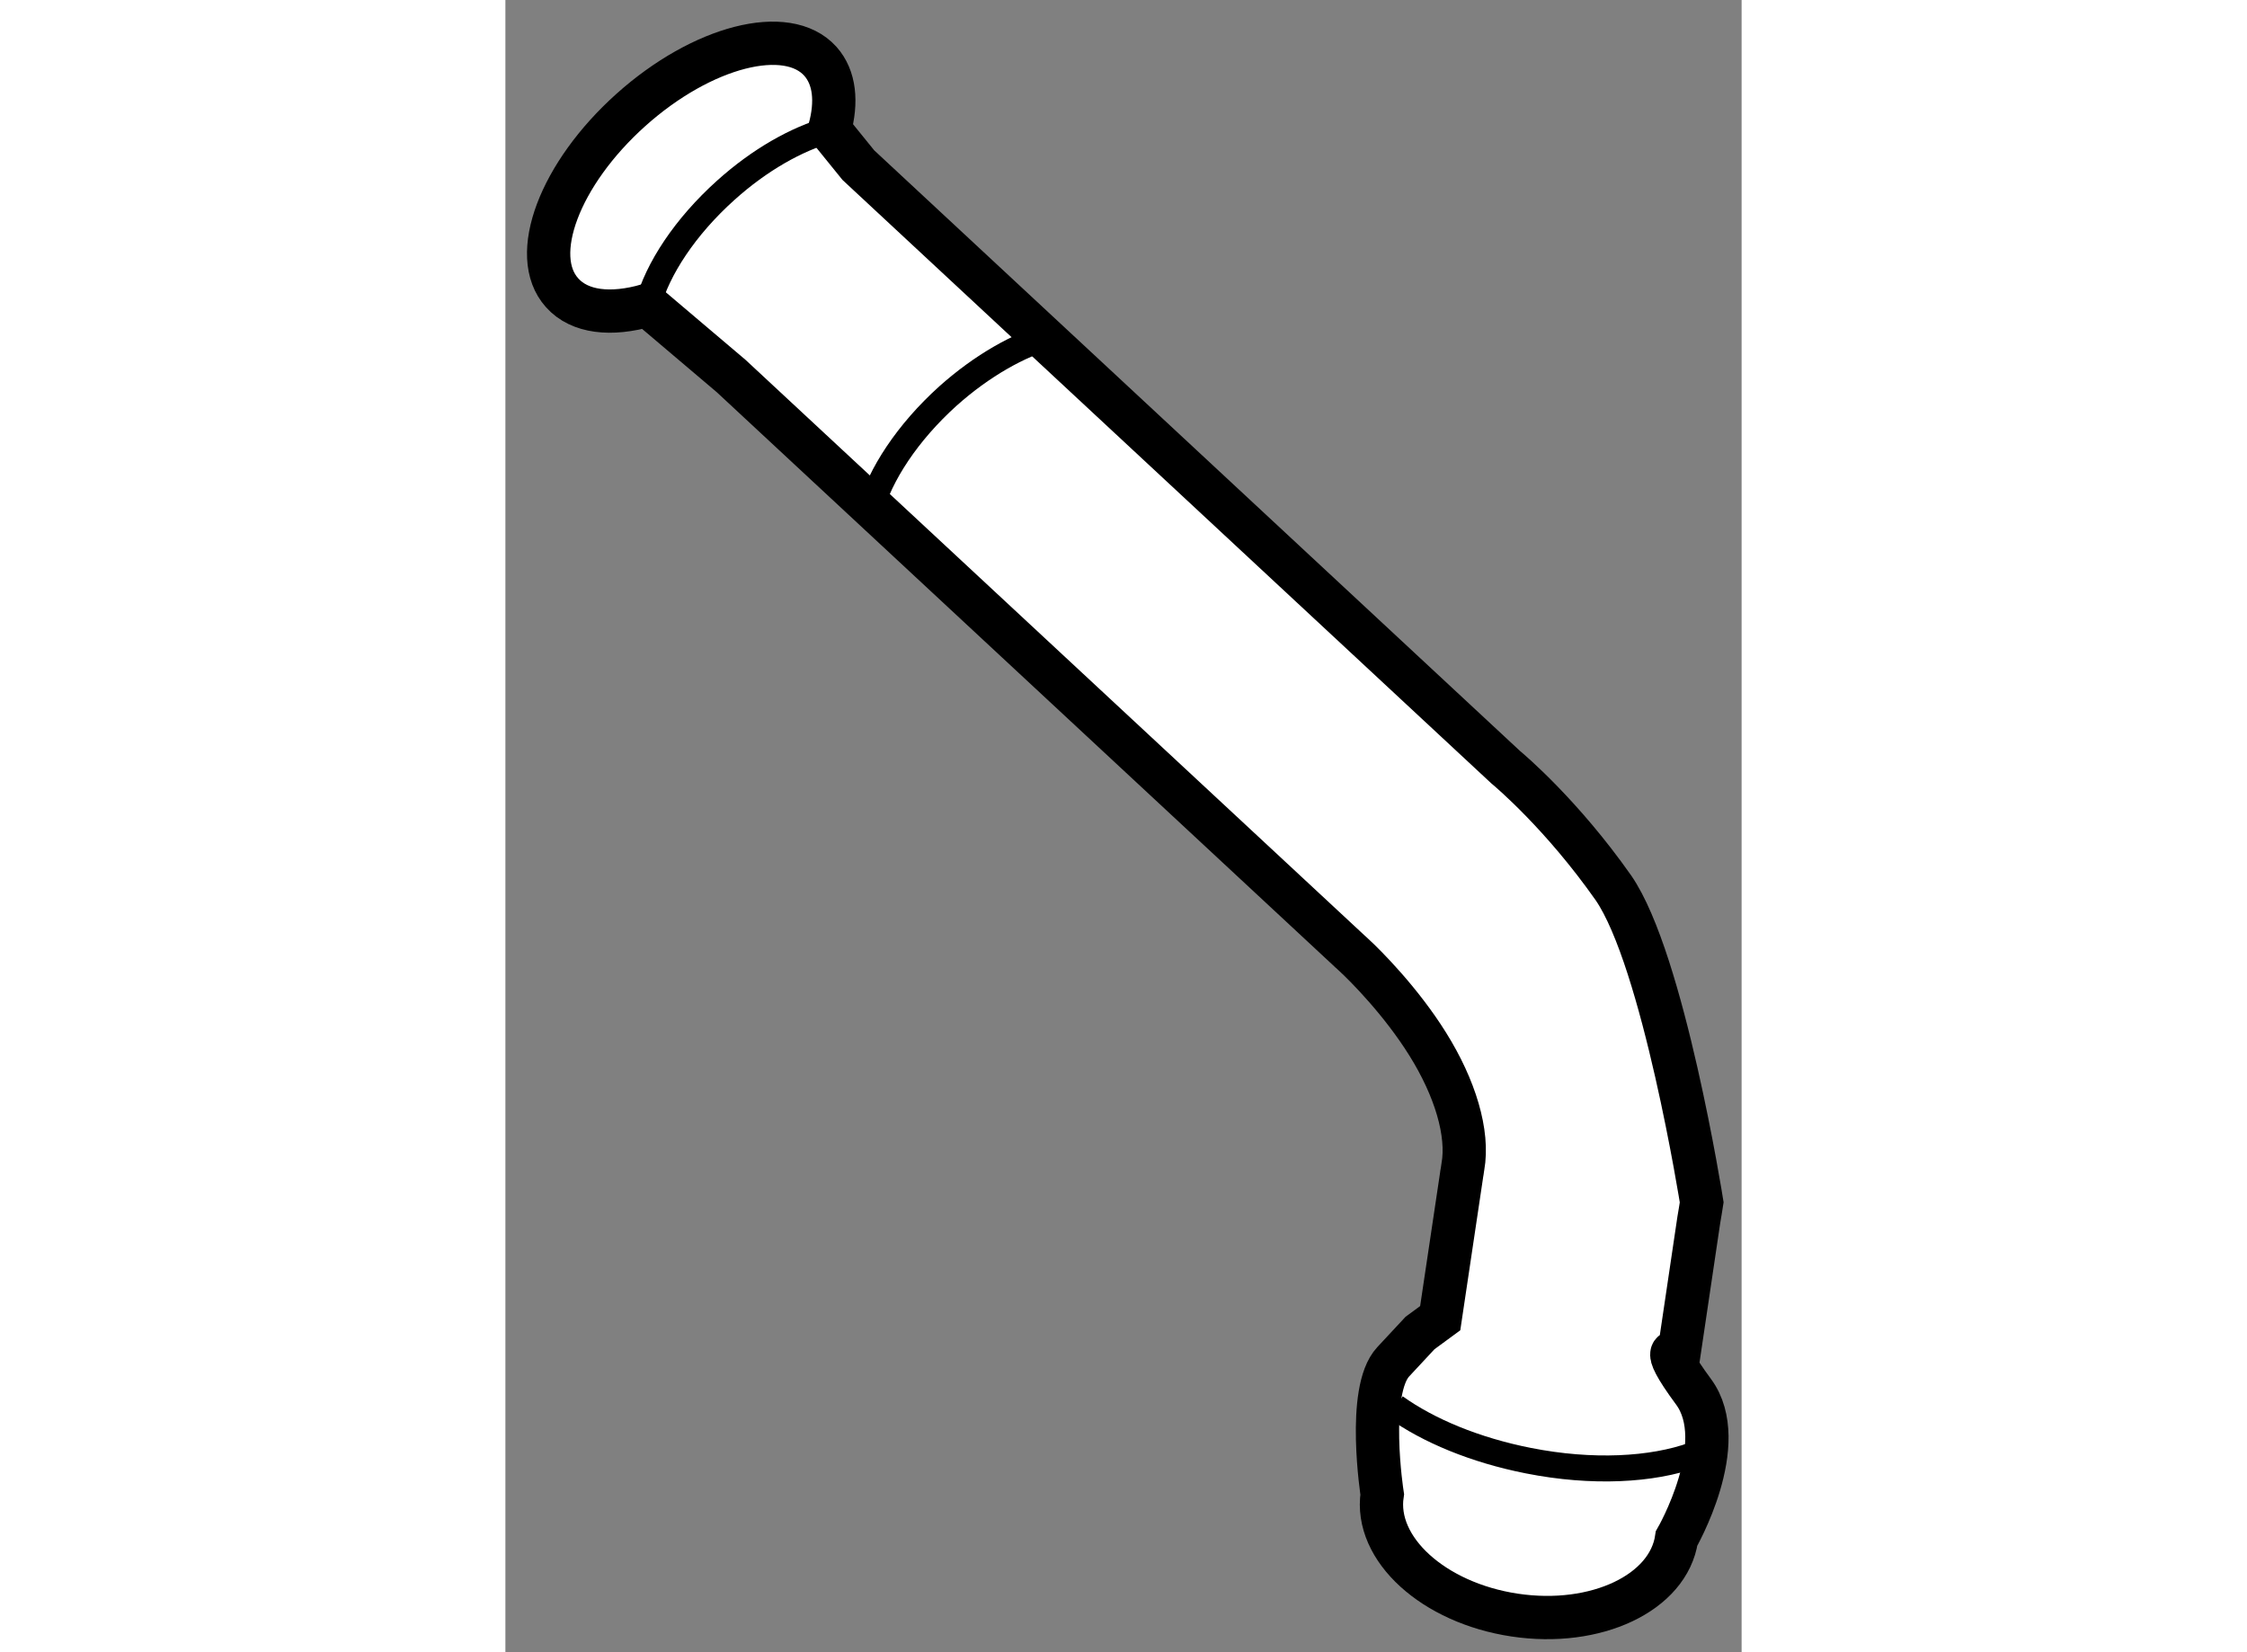 <?xml version="1.0" encoding="utf-8"?>
<!-- Generator: Adobe Illustrator 15.1.0, SVG Export Plug-In . SVG Version: 6.00 Build 0)  -->
<!DOCTYPE svg PUBLIC "-//W3C//DTD SVG 1.1//EN" "http://www.w3.org/Graphics/SVG/1.1/DTD/svg11.dtd">
<svg version="1.1" xmlns="http://www.w3.org/2000/svg" xmlns:xlink="http://www.w3.org/1999/xlink" x="0px" y="0px" width="244.8px"
	 height="180px" viewBox="225.364 112.474 14.282 19.088" enable-background="new 0 0 244.8 180" xml:space="preserve">
	
<rect x="225.364" y="112.474" width="14.282" height="19.088" fill="#808080" stroke="none"/>
	
<g><path fill="#FFFFFF" stroke="#000000" stroke-width="0.5" d="M235.931,127.874l0.233-0.171l0.246-1.647l0.002-0.016
				c0,0,0.012-0.065,0.014-0.087l0,0c0.069-0.388-0.091-0.912-0.406-1.416l0,0c-0.307-0.493-0.72-0.908-0.859-1.035l0,0
				c-0.039-0.037-0.043-0.039-0.043-0.039l0,0l-0.021-0.02l-7.125-6.625L227.007,116c-0.422,0.122-0.786,0.083-0.988-0.144
				c-0.386-0.428-0.028-1.375,0.796-2.113c0.823-0.737,1.804-0.988,2.188-0.561c0.167,0.188,0.194,0.469,0.106,0.789l0.333,0.411
				l7.477,6.954l0,0c0.056,0.047,0.652,0.55,1.246,1.395l0,0c0.578,0.837,1.02,3.634,1.02,3.634l0,0
				c-0.011,0.073-0.023,0.14-0.033,0.2l0,0l-0.23,1.549c0,0-0.271-0.156,0.168,0.438c0.44,0.595-0.195,1.695-0.195,1.695
				c-0.093,0.63-0.932,1.027-1.871,0.886c-0.939-0.141-1.625-0.765-1.53-1.395c0,0-0.186-1.195,0.127-1.531L235.931,127.874z"></path><path fill="none" stroke="#000000" stroke-width="0.3" d="M227.008,116.001c0.113-0.422,0.435-0.909,0.901-1.328
				c0.392-0.353,0.819-0.593,1.201-0.701"></path><path fill="none" stroke="#000000" stroke-width="0.3" d="M229.576,118.378c0.115-0.421,0.434-0.908,0.901-1.329
				c0.394-0.352,0.82-0.591,1.202-0.7"></path><path fill="none" stroke="#000000" stroke-width="0.3" d="M239.095,129.282c-0.483,0.175-1.175,0.213-1.912,0.067
				c-0.618-0.122-1.156-0.347-1.539-0.621"></path></g>


</svg>